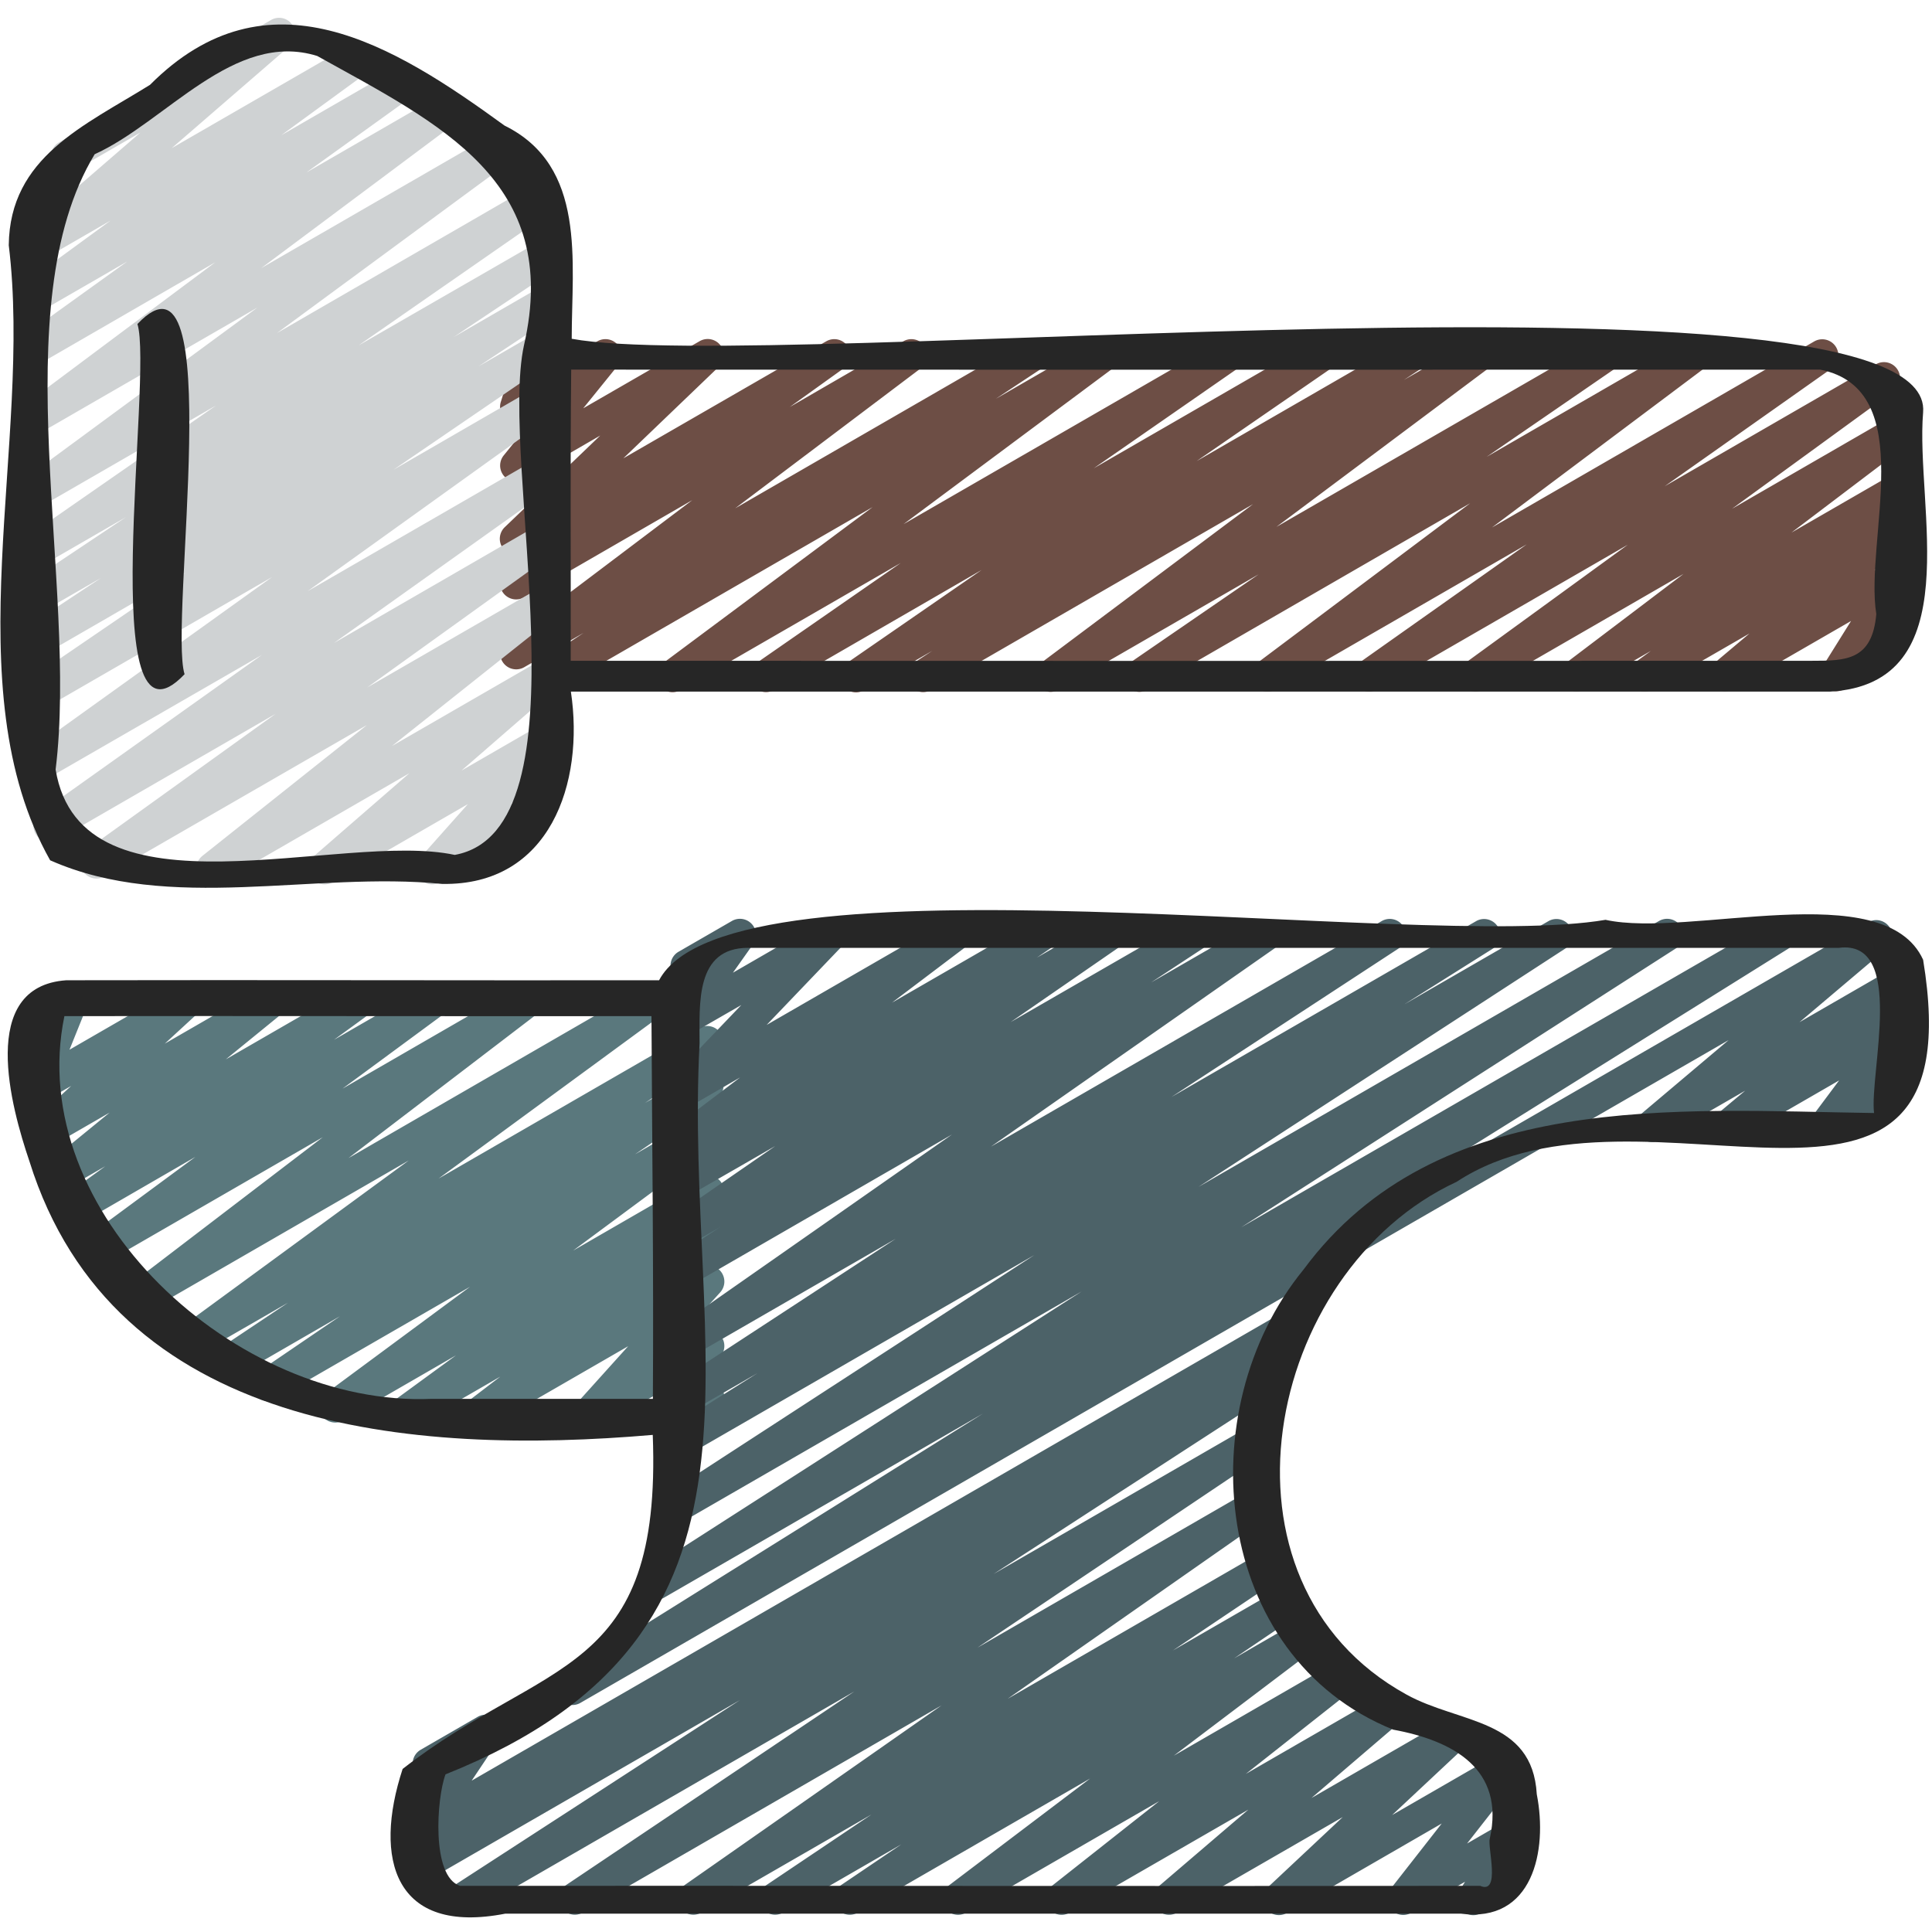 <svg id="Lines" height="512" viewBox="0 0 60 60" width="512" xmlns="http://www.w3.org/2000/svg"><path d="m17 21.5a.5.5 0 0 1 -.276-.917l1.4-.928-1.844 1.066a.5.5 0 0 1 -.551-.832l5.771-4.357-5.22 3.016a.5.5 0 0 1 -.542-.839l1.672-1.2-1.13.652a.5.5 0 0 1 -.6-.793l2.961-2.842-2.361 1.366a.5.5 0 0 1 -.638-.747l1.079-1.334-.441.253a.5.5 0 0 1 -.727-.582l.228-.73a.5.5 0 0 1 0-.867l.5-.288a.5.5 0 0 1 .728.583l-.118.379 1.664-.961a.5.5 0 0 1 .638.747l-1.08 1.335 3.607-2.08a.5.5 0 0 1 .6.793l-2.961 2.84 6.3-3.633a.5.5 0 0 1 .542.839l-1.672 1.2 3.524-2.039a.5.5 0 0 1 .667.156.5.5 0 0 1 -.116.676l-5.772 4.354 8.982-5.186a.494.494 0 0 1 .675.17.5.5 0 0 1 -.148.679l-1.413.935 3.092-1.784a.5.5 0 0 1 .548.834l-6.508 4.844 9.84-5.678a.5.5 0 0 1 .536.843l-4.468 3.1 6.832-3.943a.5.5 0 0 1 .534.844l-4.172 2.876 6.445-3.72a.5.5 0 0 1 .525.85l-.532.35 2.082-1.2a.5.5 0 0 1 .667.157.5.5 0 0 1 -.117.676l-6.592 4.93 9.987-5.763a.5.5 0 0 1 .533.844l-3.992 2.744 6.216-3.588a.5.5 0 0 1 .55.833l-6.6 4.949 10.014-5.782a.5.5 0 0 1 .539.84l-5.187 3.66 6.561-3.788a.5.5 0 0 1 .544.837l-5.015 3.651 4.93-2.846a.5.5 0 0 1 .551.831l-3.634 2.754 3.083-1.779a.5.5 0 0 1 .546.836l-.5.365a.5.5 0 0 1 .525.839l-1.084.914.512-.295a.5.5 0 0 1 .675.7l-.889 1.425a.506.506 0 0 1 .61.218.5.5 0 0 1 -.182.682l-1.655.956a.5.5 0 0 1 -.675-.7l.883-1.415-3.668 2.117a.5.5 0 0 1 -.572-.814l1.085-.914-3 1.73a.5.5 0 0 1 -.546-.836l.484-.353-2.064 1.19a.5.5 0 0 1 -.552-.831l3.63-2.75-6.208 3.584a.5.5 0 0 1 -.544-.837l5.022-3.654-7.783 4.493a.5.5 0 0 1 -.539-.841l5.184-3.664-7.809 4.508a.5.5 0 0 1 -.549-.833l6.6-4.951-10.018 5.789a.5.5 0 0 1 -.534-.845l3.986-2.738-6.212 3.586a.5.5 0 0 1 -.55-.833l6.586-4.932-9.989 5.768a.5.5 0 0 1 -.525-.851l.55-.36-2.1 1.212a.5.5 0 0 1 -.535-.845l4.171-2.88-6.447 3.727a.5.5 0 0 1 -.535-.844l4.47-3.1-6.837 3.947a.5.5 0 0 1 -.549-.834l6.511-4.848-9.846 5.684a.494.494 0 0 1 -.254.068z" fill="#6d4e45"/><path d="m14.767 44.47a.5.5 0 0 1 -.3-.9l1.07-.818-2.824 1.631a.5.5 0 0 1 -.545-.836l1.992-1.455-3.5 2.021a.5.5 0 0 1 -.547-.835l4.484-3.316-6.038 3.484a.5.5 0 0 1 -.532-.845l2.53-1.723-3.3 1.907a.5.5 0 0 1 -.527-.848l2.215-1.48-2.796 1.611a.5.5 0 0 1 -.545-.836l7.089-5.192-8.083 4.667a.5.5 0 0 1 -.553-.83l5.968-4.56-6.664 3.847a.5.5 0 0 1 -.547-.835l3.253-2.4-3.454 1.998a.5.5 0 0 1 -.544-.837l1.2-.871-1.132.653a.5.5 0 0 1 -.567-.82l1.835-1.5-1.714.989a.5.5 0 0 1 -.587-.8l1.106-1.016-.8.46a.5.5 0 0 1 -.71-.616l.557-1.4a.5.5 0 0 1 -.42-.9l1.163-.669a.5.5 0 0 1 .715.617l-.557 1.383 3.481-2.009a.5.5 0 0 1 .588.8l-1.108 1.02 3.158-1.823a.5.5 0 0 1 .567.82l-1.832 1.492 4.017-2.319a.5.5 0 0 1 .544.837l-1.2.874 2.967-1.712a.5.5 0 0 1 .547.835l-3.25 2.394 5.6-3.234a.5.5 0 0 1 .554.83l-5.968 4.56 9.345-5.4a.5.5 0 0 1 .546.836l-7.093 5.2 8.1-4.677a.5.5 0 0 1 .527.848l-2.215 1.48 1.692-.977a.5.5 0 0 1 .531.846l-2.535 1.727 2.006-1.159a.5.5 0 0 1 .547.835l-4.474 3.314 3.938-2.274a.5.5 0 0 1 .545.836l-1.989 1.454 1.448-.836a.5.5 0 0 1 .554.83l-1.071.819.52-.3a.5.5 0 0 1 .639.118.5.5 0 0 1 -.017.65l-1.649 1.825 1.027-.593a.5.5 0 0 1 .709.632l-.4.928a.493.493 0 0 1 .381.247.5.5 0 0 1 -.183.682l-.952.544a.5.5 0 0 1 -.709-.631l.339-.781-2.444 1.412a.5.5 0 0 1 -.622-.767l1.644-1.825-4.491 2.592a.5.5 0 0 1 -.25.07z" fill="#5a787d"/><path d="m6.6 27.47a.5.5 0 0 1 -.312-.892l5.107-4.061-8.148 4.7a.5.5 0 0 1 -.542-.839l5.856-4.211-6.776 3.913a.5.5 0 0 1 -.54-.84l6.888-4.9-6.853 3.951a.5.5 0 0 1 -.541-.839l7.711-5.532-7.17 4.14a.5.5 0 0 1 -.532-.846l5.036-3.44-4.5 2.6a.5.5 0 0 1 -.526-.85l2.384-1.579-1.862 1.073a.5.5 0 0 1 -.527-.849l3.157-2.108-2.63 1.518a.5.5 0 0 1 -.535-.843l5.962-4.142-5.427 3.133a.5.5 0 0 1 -.546-.835l7.26-5.341-6.714 3.876a.5.5 0 0 1 -.549-.833l5.954-4.448-5.4 3.121a.5.5 0 0 1 -.542-.839l3.208-2.307-2.671 1.542a.5.5 0 0 1 -.669-.163.5.5 0 0 1 .123-.677l2.7-1.974-2.154 1.244a.5.5 0 0 1 -.58-.811l3.66-3.166-2.014 1.164a.5.5 0 1 1 -.5-.865l6.572-3.795a.5.5 0 0 1 .577.811l-3.661 3.169 5.546-3.2a.5.5 0 0 1 .546.836l-2.691 1.964 3.451-1.992a.5.5 0 0 1 .669.161.5.5 0 0 1 -.127.678l-3.216 2.312 4.008-2.313a.5.5 0 0 1 .548.833l-5.954 4.447 7.2-4.157a.5.5 0 0 1 .548.831l-7.262 5.345 7.959-4.6a.5.5 0 0 1 .535.843l-5.959 4.14 5.585-3.217a.5.5 0 0 1 .527.848l-3.157 2.109 2.63-1.519a.5.5 0 0 1 .526.85l-2.384 1.579 1.858-1.072a.5.5 0 0 1 .532.845l-5.036 3.44 4.5-2.6a.5.5 0 0 1 .541.839l-7.707 5.532 7.17-4.139a.5.5 0 0 1 .54.84l-6.89 4.907 6.35-3.67a.5.5 0 0 1 .67.161.5.5 0 0 1 -.128.678l-5.857 4.211 5.315-3.068a.5.5 0 0 1 .561.824l-5.107 4.062 4.546-2.624a.5.5 0 0 1 .578.81l-2.966 2.577 2.388-1.379a.494.494 0 0 1 .637.117.5.5 0 0 1 -.014.648l-1.484 1.665.671-.386a.5.5 0 1 1 .5.865l-3.357 1.939a.5.5 0 0 1 -.623-.765l1.481-1.663-4.207 2.428a.5.5 0 0 1 -.578-.81l2.968-2.577-5.868 3.387a.493.493 0 0 1 -.246.07z" fill="#cfd2d3"/><path d="m14.382 59.47a.5.5 0 0 1 -.273-.92l8.867-5.75-9.7 5.6a.5.5 0 0 1 -.513-.857l.407-.252a.5.5 0 0 1 -.559-.759l.864-1.285a.5.5 0 0 1 -.413-.905l1.77-1.022a.494.494 0 0 1 .615.092.5.5 0 0 1 .05.62l-.849 1.268 25.152-14.523a.5.5 0 0 1 .514.858l-.936.58a.514.514 0 0 1 .505.233.5.5 0 0 1 -.154.681l-8.872 5.753 7.937-4.582a.5.5 0 0 1 .528.847l-8.965 6.022 8.4-4.849a.5.5 0 0 1 .536.843l-8 5.595 7.881-4.55a.5.5 0 0 1 .529.848l-3.276 2.2 3.264-1.884a.5.5 0 0 1 .53.847l-1.892 1.281 1.981-1.143a.5.5 0 0 1 .551.832l-4.407 3.335 5.024-2.9a.5.5 0 0 1 .559.825l-3.345 2.64 4.253-2.454a.5.5 0 0 1 .576.812l-2.792 2.391 4.235-2.444a.5.5 0 0 1 .592.8l-2.323 2.174 3.274-1.888a.5.5 0 0 1 .643.741l-1.589 2.031 1.159-.669a.494.494 0 0 1 .609.085.5.5 0 0 1 .066.611l-.338.546a.507.507 0 0 1 .294.231.5.5 0 0 1 -.184.683l-1.16.669a.5.5 0 0 1 -.675-.7l.166-.268-1.671.964a.5.5 0 0 1 -.643-.741l1.59-2.032-4.8 2.773a.5.5 0 0 1 -.592-.8l2.318-2.173-5.149 2.969a.5.5 0 0 1 -.575-.812l2.792-2.388-5.55 3.2a.5.5 0 0 1 -.56-.825l3.342-2.638-6 3.463a.5.5 0 0 1 -.552-.831l4.407-3.336-7.219 4.167a.5.5 0 0 1 -.531-.846l1.885-1.275-3.675 2.121a.5.5 0 0 1 -.529-.847l3.275-2.2-5.285 3.047a.5.5 0 0 1 -.536-.842l8-5.595-11.146 6.437a.5.5 0 0 1 -.529-.847l8.966-6.022-11.899 6.869a.5.5 0 0 1 -.25.07z" fill="#4c6268"/><path d="m17.776 52.951a.5.5 0 0 1 -.264-.924l13.014-8.127-9.914 5.723a.5.5 0 0 1 -.52-.853l13.5-8.663-12.356 7.132a.5.5 0 0 1 -.522-.851l11.405-7.409-10.839 6.256a.5.5 0 0 1 -.516-.855l2.757-1.734-2.241 1.292a.5.5 0 0 1 -.523-.851l7.062-4.617-6.539 3.774a.5.5 0 0 1 -.536-.843l8.821-6.168-8.285 4.784a.5.5 0 0 1 -.524-.851l1.609-1.058-1.085.626a.5.5 0 0 1 -.534-.843l3.331-2.3-2.797 1.609a.5.5 0 0 1 -.532-.846l.474-.323a.5.5 0 0 1 -.493-.86l2.256-1.71-1.7.983a.5.5 0 0 1 -.611-.778l2.348-2.454-1.737 1a.5.5 0 0 1 -.658-.722l.71-1a.464.464 0 0 1 -.447-.25.5.5 0 0 1 .182-.682l1.659-.957a.5.5 0 0 1 .658.721l-.627.886 2.783-1.608a.5.5 0 0 1 .611.778l-2.347 2.452 5.6-3.232a.5.5 0 0 1 .552.831l-2.261 1.71 4.4-2.539a.5.5 0 0 1 .533.845l-.432.294 1.981-1.139a.5.5 0 0 1 .534.843l-3.331 2.3 5.454-3.143a.5.5 0 0 1 .524.85l-1.614 1.061 3.312-1.911a.5.5 0 0 1 .536.842l-8.823 6.168 12.145-7.01a.5.5 0 0 1 .523.851l-7.061 4.617 9.473-5.468a.5.5 0 0 1 .516.855l-2.755 1.734 4.485-2.589a.5.5 0 0 1 .522.851l-11.4 7.408 14.304-8.259a.5.5 0 0 1 .521.853l-13.5 8.662 16.484-9.515a.5.5 0 0 1 .515.856l-13.007 8.121 15.481-8.937a.5.5 0 0 1 .573.814l-2.707 2.29 2.834-1.636a.5.5 0 0 1 .57.817l-.854.713.284-.163a.5.5 0 0 1 .65.731l-.832 1.115.182-.1a.5.5 0 0 1 .5.865l-2.286 1.314a.5.5 0 0 1 -.651-.731l.833-1.116-3.2 1.847a.5.5 0 0 1 -.57-.816l.852-.712-2.648 1.528a.5.5 0 0 1 -.573-.814l2.708-2.286-35.659 20.584a.494.494 0 0 1 -.25.067z" fill="#4c6268"/><g fill="#262626"><path d="m59.724 29.806c-1.2-2.631-7.257-.666-9.863-1.24-5.847 1-27.179-2.3-29.393 1.877-6.136.008-12.278-.013-18.411 0-2.757.193-1.708 3.957-1.144 5.619 2.624 8.4 11.9 9.142 19.359 8.5.288 7.548-3.322 6.906-7.768 10.374-.919 2.8-.256 5.167 3.19 4.494q14.835 0 29.671 0c2.235.3 2.707-1.948 2.361-3.707-.135-2.364-2.416-2.189-4.052-3.1-6.324-3.486-4.422-13.139 1.561-15.92 5.789-3.797 16.165 3.287 14.489-6.897zm-46.324 13.637c-6.065.257-12.66-5.79-11.4-11.886 6.047-.009 12.163.007 18.232 0 .02 4.028.069 7.88.044 11.886q-3.438 0-6.876 0zm44.8-8.877c-6.132-.089-13.581-.736-17.716 4.86-3.584 4.377-2.843 12.02 2.783 14.29 1.866.342 3.48 1.227 3 3.383-.08.246.35 1.751-.3 1.467-10.517.014-21.155-.006-31.681 0-.9-.289-.725-2.732-.45-3.462 11.039-4.404 7.376-12.977 7.89-22.704 0-1.232-.137-2.964 1.508-2.964h33.875c2.091-.266.947 3.879 1.091 5.13z"/><path d="m59.724 12.806c.423-4.991-35.882-1.167-41.969-2.285 0-2.4.472-5.36-2.088-6.622-3.459-2.517-7.36-4.928-11.009-1.264-2.032 1.265-4.358 2.24-4.386 4.982.751 6.127-1.743 13.724 1.285 19.1 3.7 1.643 8.186.336 12.172.734 3.347.061 4.429-3.131 4-5.972q19.549 0 39.1 0c4.343-.241 2.647-5.757 2.895-8.673zm-45.602 13.744c-3.522-.757-11.595 2.182-12.395-2.65.709-5.736-1.658-14.363 1.213-19.11 2.208-1 4.333-3.86 6.913-3.051 3.8 2.114 7.59 3.885 6.419 8.986-.791 3.62 2.103 15.053-2.15 15.825zm44.148-7.48c-.125 1.446-.951 1.451-2 1.451q-19.274.008-38.546 0c.007-3.015-.018-6.027.015-9.042q19.4.006 38.791 0c3.099.621 1.37 5.288 1.74 7.591z"/><path d="m4.268 10.062c.5 1.6-1.369 13.864 1.464 10.876-.502-1.597 1.368-13.864-1.464-10.876z"/></g></svg>